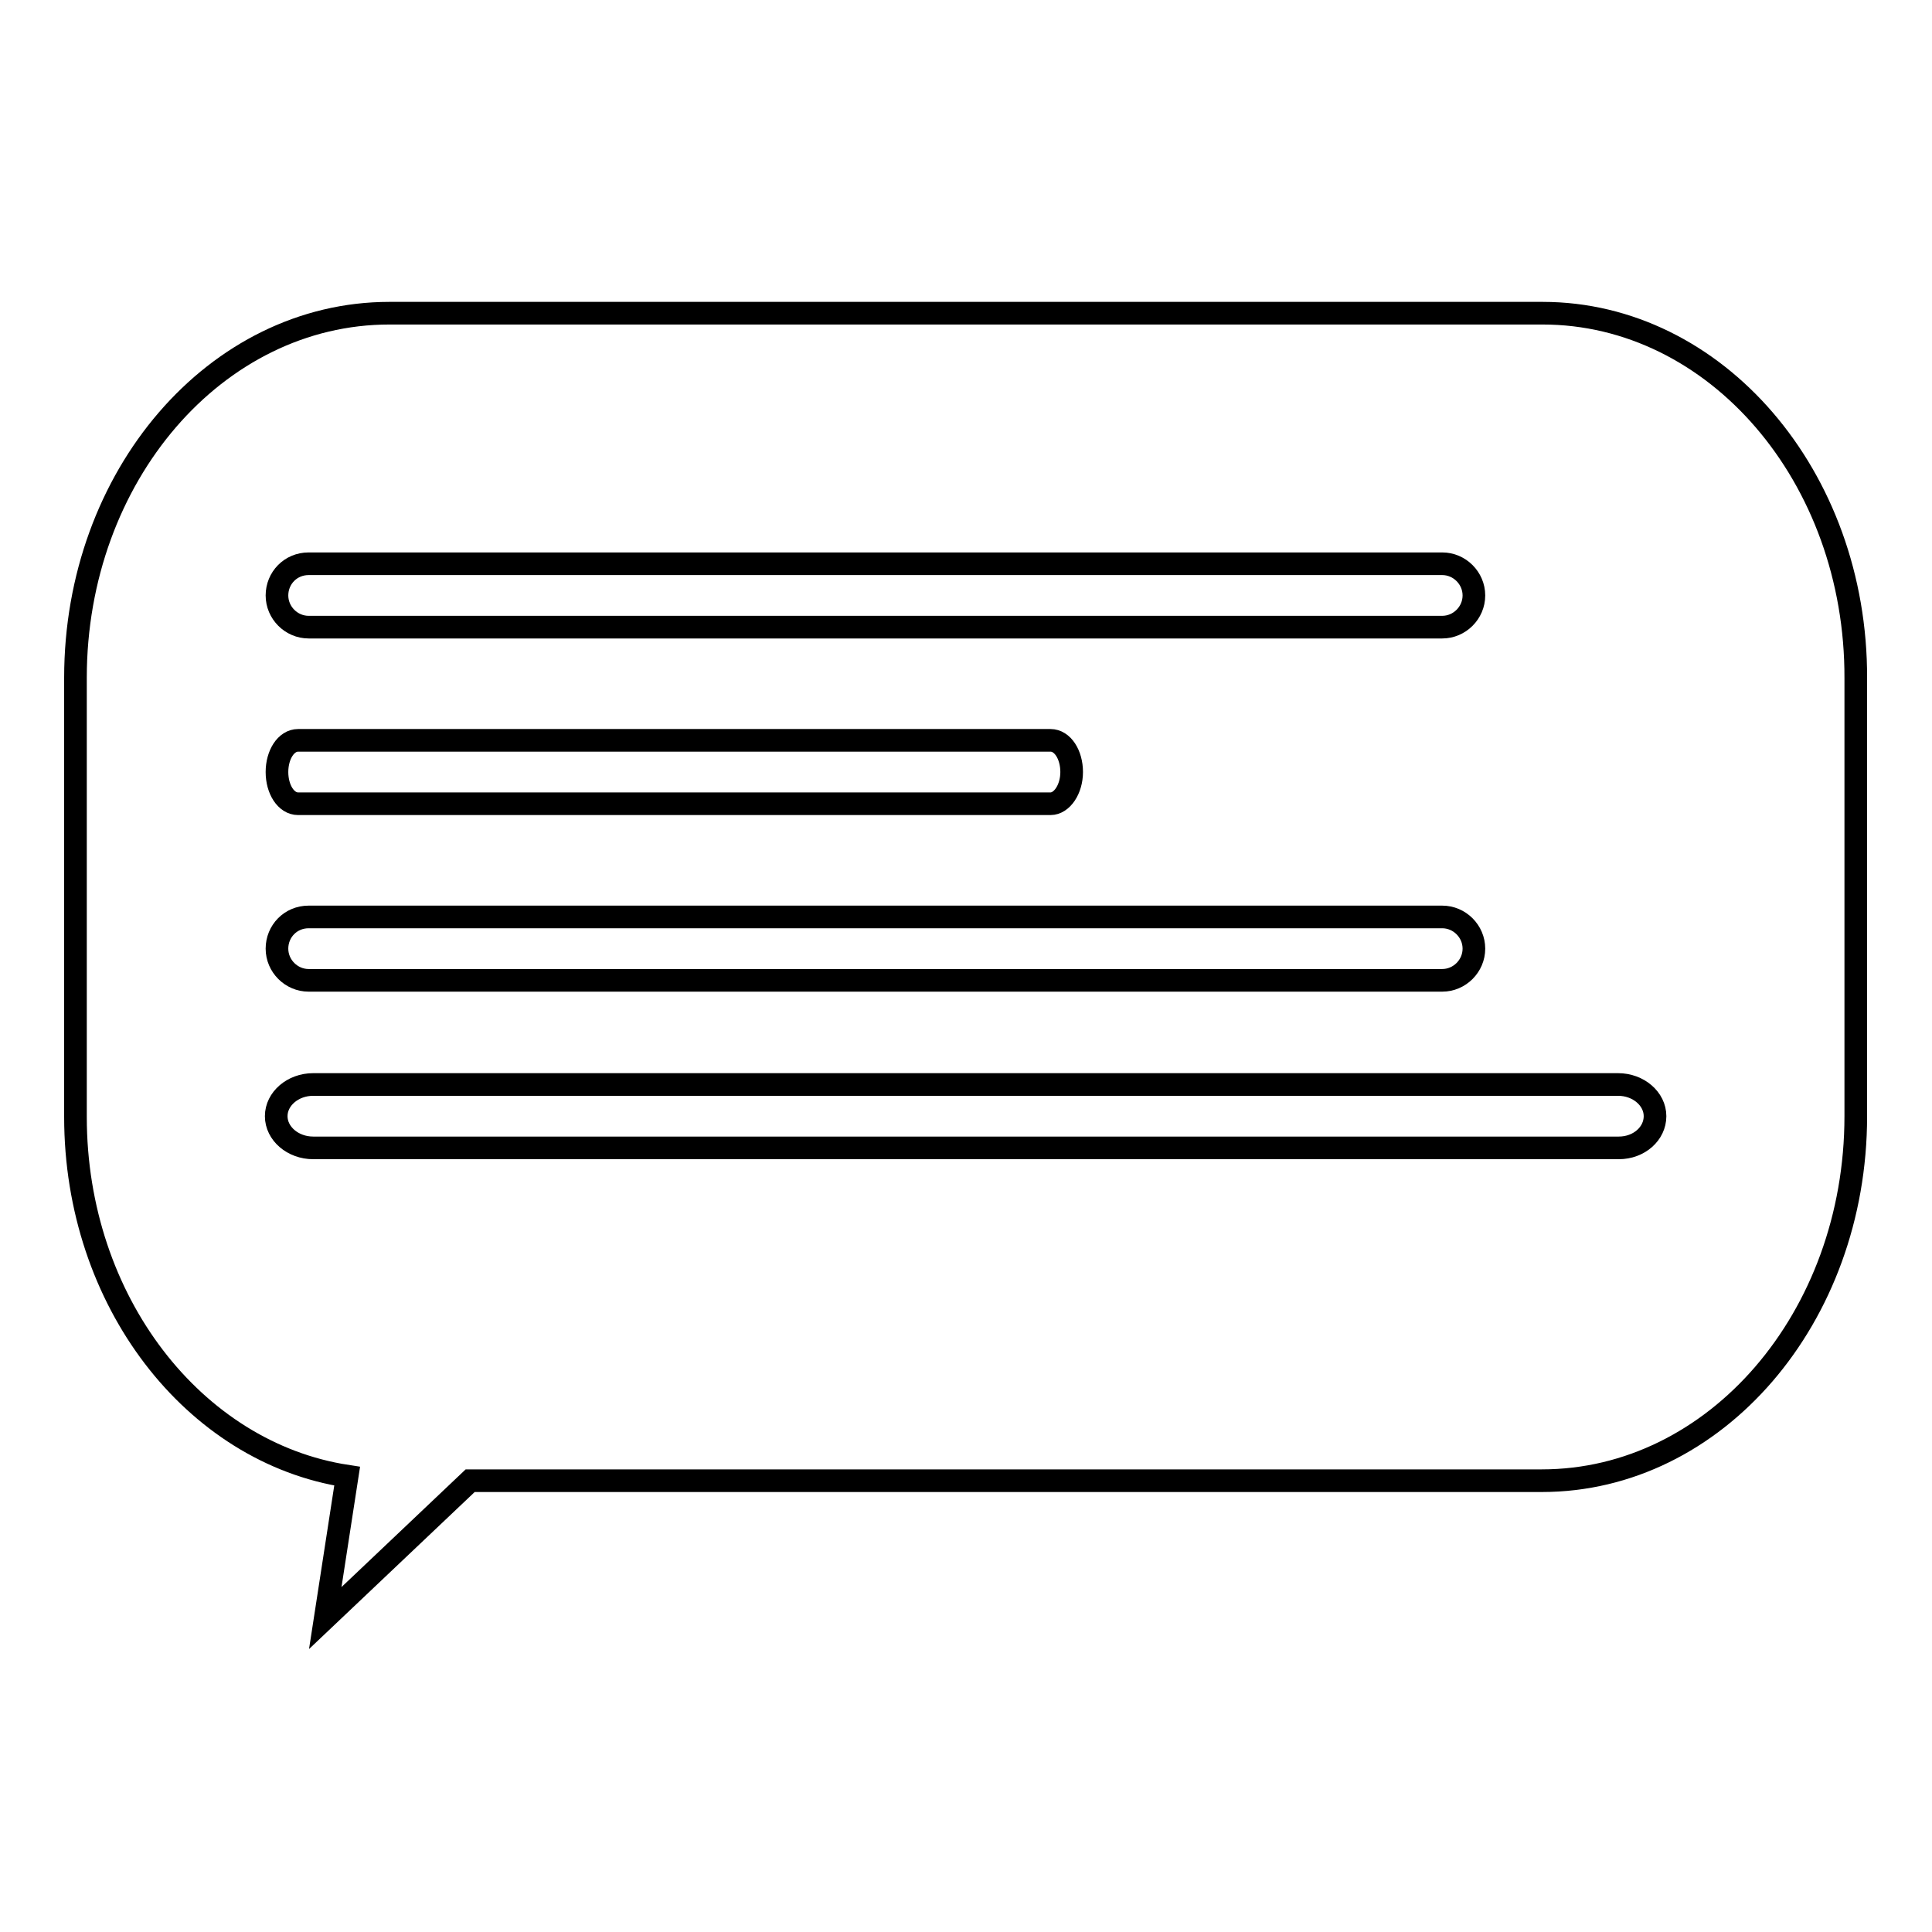 <?xml version="1.0" encoding="utf-8"?>
<!-- Svg Vector Icons : http://www.onlinewebfonts.com/icon -->
<!DOCTYPE svg PUBLIC "-//W3C//DTD SVG 1.1//EN" "http://www.w3.org/Graphics/SVG/1.1/DTD/svg11.dtd">
<svg version="1.1" xmlns="http://www.w3.org/2000/svg" xmlns:xlink="http://www.w3.org/1999/xlink" x="0px" y="0px" viewBox="0 0 256 256" enable-background="new 0 0 256 256" xml:space="preserve">
<g><g><path stroke-width="3" fill-opacity="0" stroke="#000000"  d="M204.4,41.5H51.6c-23,0-41.6,21.6-41.6,48.3V148c0,24.4,15.7,44.5,36,47.6l-2.9,18.8l19.2-18.2h142c23,0,41.6-21.6,41.6-48.3V89.9C246,63.1,227.3,41.5,204.4,41.5z M40.9,74.7h150.2c2.3,0,4.2,1.9,4.2,4.2c0,2.3-1.9,4.2-4.2,4.2H40.9c-2.3,0-4.2-1.9-4.2-4.2C36.7,76.6,38.5,74.7,40.9,74.7z M39.5,98.1h99.7c1.6,0,2.8,1.9,2.8,4.2c0,2.3-1.3,4.2-2.8,4.2H39.5c-1.6,0-2.8-1.9-2.8-4.2C36.7,100,37.9,98.1,39.5,98.1z M40.9,121.5h150.2c2.3,0,4.2,1.9,4.2,4.2c0,2.3-1.9,4.2-4.2,4.2H40.9c-2.3,0-4.2-1.9-4.2-4.2C36.7,123.4,38.5,121.5,40.9,121.5z M214.5,152.1H41.5c-2.7,0-4.9-1.9-4.9-4.2c0-2.3,2.2-4.2,4.9-4.2h172.9c2.7,0,4.9,1.9,4.9,4.2C219.3,150.2,217.2,152.1,214.5,152.1z"/></g></g>
</svg>